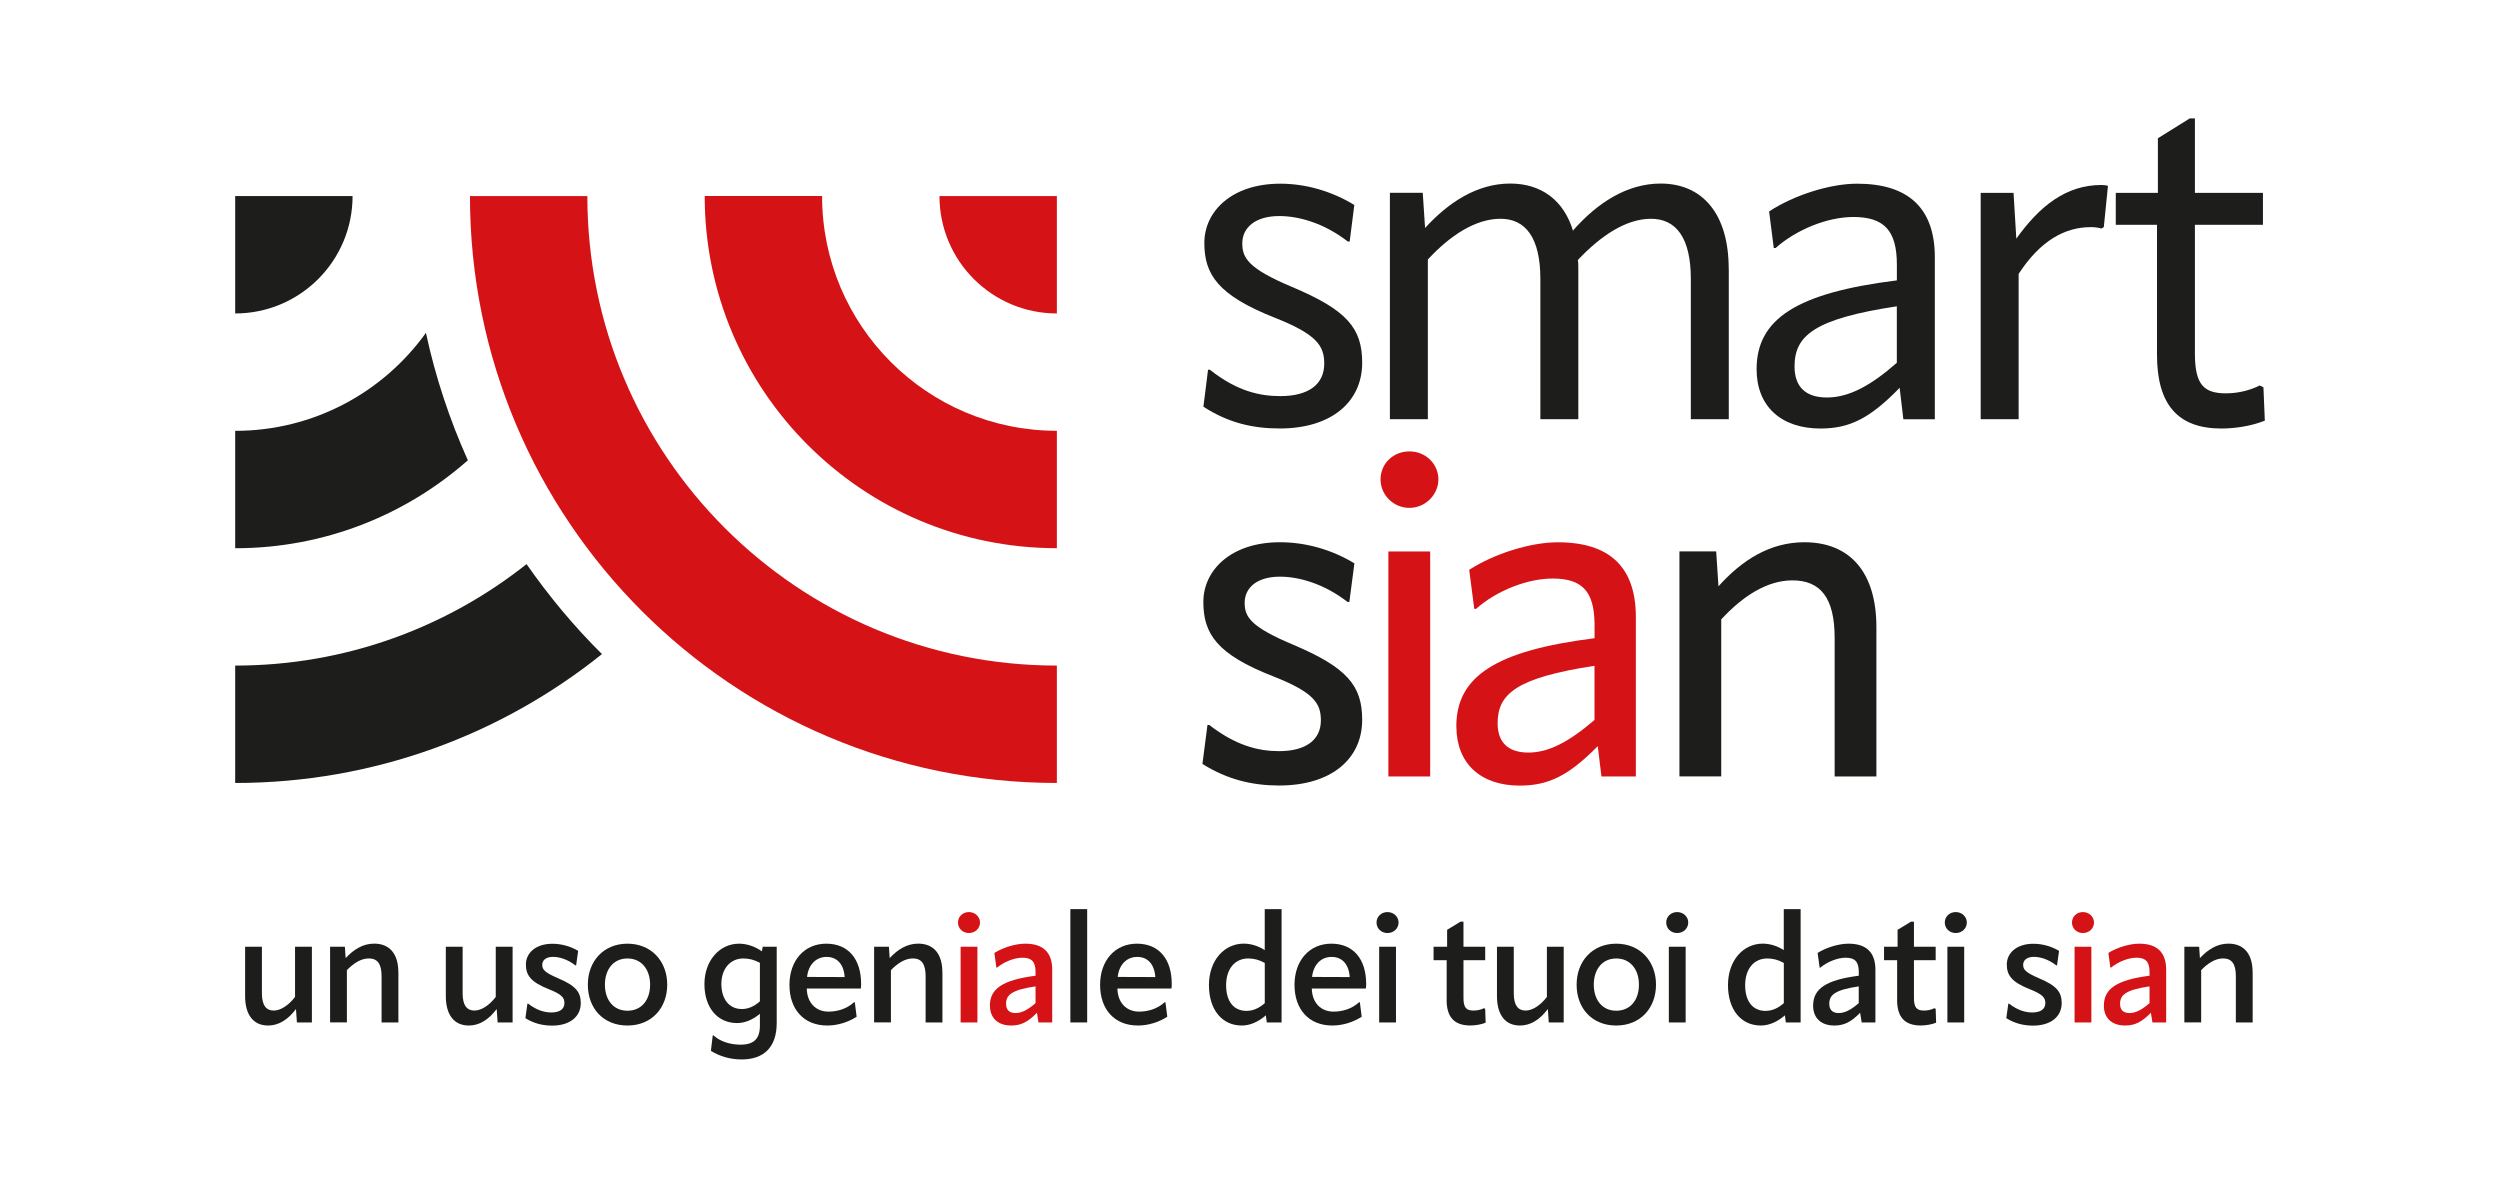 <?xml version="1.0" encoding="UTF-8"?><svg id="Livello_1" xmlns="http://www.w3.org/2000/svg" viewBox="0 0 559.25 263.47"><defs><style>.cls-1{fill:#d51317;}.cls-1,.cls-2{stroke-width:0px;}.cls-2{fill:#1d1d1b;}</style></defs><path class="cls-2" d="M269.2,90.99l1.04-8.28h.41c6.01,4.76,11.08,5.9,15.74,5.9,6.42,0,9.84-2.69,9.84-7.25,0-3.94-1.55-6.52-10.98-10.25-12.84-5.07-15.84-9.73-15.84-16.77s6.11-13.25,16.98-13.25c5.49,0,11.29,1.55,16.57,4.76l-1.04,8.18h-.41c-5.49-4.25-11.18-5.7-15.33-5.7-5.38,0-8.28,2.59-8.28,6.11,0,3.21,1.24,5.59,11.08,9.73,12.32,5.18,15.74,9.22,15.74,16.98,0,8.7-6.83,14.7-18.43,14.7-6.01,0-11.49-1.24-17.09-4.87Z"/><path class="cls-2" d="M386.73,60.13v33.65h-8.49v-31.38c0-9.22-3.31-13.46-8.91-13.46s-11.29,3.83-16.36,9.22c.1.62.1,1.35.1,1.97v33.65h-8.49v-31.38c0-9.22-3.31-13.46-8.91-13.46s-11.29,3.73-16.26,9.11v35.72h-8.49v-50.64h7.35l.52,7.87c5.28-5.8,11.7-9.94,19.05-9.94,6.94,0,12.01,3.73,14.08,10.67v-.21c5.38-6.11,12.01-10.46,19.57-10.46,9.32,0,15.22,6.73,15.22,19.05Z"/><path class="cls-2" d="M392.95,82.6c0-11.29,9.01-17.09,31.38-19.88v-3.52c0-7.56-2.8-10.66-9.73-10.66-5.8,0-12.74,2.8-17.4,6.94h-.41l-1.04-8.18c5.49-3.62,13.57-6.21,19.68-6.21,11.6,0,17.39,5.59,17.39,16.46v36.24h-7.04l-.83-7.04c-6.63,6.83-11.18,9.11-17.71,9.11-8.8,0-14.29-4.97-14.29-13.25ZM424.32,81.15v-12.63c-18.43,2.8-22.88,6.52-22.88,13.46,0,4.56,2.48,6.94,7.25,6.94s9.63-2.49,15.64-7.77Z"/><path class="cls-2" d="M471.55,41.59l-.93,9.22-.52.31c-.73-.21-1.45-.31-2.38-.31-5.8,0-11.29,3-16.15,10.46v32.51h-8.49v-50.64h7.35l.62,10.25c5.18-7.25,11.08-12.01,19.05-12.01.62,0,1.24.1,1.45.21Z"/><path class="cls-2" d="M482.52,79.39v-29.1h-9.22v-7.14h9.42v-12.22l7.14-4.45h1.14v16.67h15.22v7.14h-15.22v28.79c0,6.94,1.97,8.91,6.94,8.91,2.38,0,5.08-.52,7.56-1.76l.83.41.31,7.46c-3.11,1.24-6.73,1.76-9.73,1.76-9.73,0-14.39-5.38-14.39-16.47Z"/><path class="cls-1" d="M236.42,43.86h-26.26c0,14.5,11.76,26.26,26.26,26.26h0v-26.26Z"/><path class="cls-1" d="M236.42,122.63v-26.26h0c-29,0-52.52-23.51-52.52-52.52h0s-26.26,0-26.26,0h0c0,43.51,35.27,78.78,78.78,78.78h0Z"/><path class="cls-1" d="M236.42,175.15v-26.26h0c-58.01,0-105.03-47.03-105.03-105.03h0s-26.26,0-26.26,0h0c0,72.51,58.78,131.29,131.29,131.29h0Z"/><path class="cls-2" d="M104.66,102.97c-4.07-9.05-7.24-18.58-9.38-28.51-9.53,13.27-25.08,21.92-42.67,21.92v26.26h0c19.96,0,38.16-7.43,52.05-19.67Z"/><path class="cls-2" d="M52.61,175.15c31.05,0,59.57-10.81,82.05-28.83-6.22-6.17-11.85-12.92-16.87-20.13-17.91,14.2-40.55,22.7-65.18,22.7h0v26.26h0Z"/><path class="cls-2" d="M78.87,43.86h-26.26v26.26c14.5,0,26.26-11.76,26.26-26.26Z"/><path class="cls-2" d="M268.98,170.91l1.13-8.73h.41c5.96,4.62,10.99,5.85,15.61,5.85,6.06,0,9.35-2.57,9.35-6.88,0-3.8-1.54-6.27-10.68-9.86-12.63-4.93-15.61-9.55-15.61-16.64s6.16-13.35,17.15-13.35c5.55,0,11.4,1.54,16.64,4.72l-1.13,8.63h-.41c-5.44-4.21-11.09-5.65-15.1-5.65-5.14,0-7.91,2.46-7.91,5.85,0,3.08,1.23,5.34,10.78,9.34,12.12,5.14,15.51,9.14,15.51,16.84,0,8.73-6.88,14.69-18.59,14.69-5.96,0-11.6-1.34-17.15-4.83Z"/><path class="cls-1" d="M308.83,107.24c0-3.49,2.77-6.26,6.47-6.26s6.47,2.88,6.47,6.26-2.88,6.37-6.47,6.37-6.47-2.88-6.47-6.37ZM310.58,173.69v-50.33h9.35v50.33h-9.35Z"/><path class="cls-1" d="M325.78,162.49c0-11.19,8.83-16.95,30.92-19.72v-3.29c-.1-7.19-2.77-10.06-9.35-10.06-5.65,0-12.53,2.67-17.15,6.78h-.41l-1.13-8.73c5.55-3.59,13.66-6.16,19.82-6.16,11.71,0,17.46,5.65,17.46,16.74v35.64h-7.7l-.82-6.78c-6.47,6.57-10.99,8.83-17.46,8.83-8.73,0-14.17-4.93-14.17-13.25ZM356.69,161.06v-12.12c-17.46,2.67-21.67,6.27-21.67,12.84,0,4.31,2.36,6.57,6.88,6.57s9.04-2.36,14.79-7.29Z"/><path class="cls-2" d="M419.75,140.31v33.38h-9.34v-31.02c0-8.94-3.18-12.84-9.45-12.84-5.65,0-11.09,3.49-15.92,8.73v35.12h-9.35v-50.33h8.22l.51,7.81c5.24-5.85,11.5-9.86,19.21-9.86,10.27,0,16.12,6.78,16.12,19Z"/><path class="cls-2" d="M66.01,211.79h3.76v16.93h-3.35l-.21-3c-1.79,2.38-3.86,3.69-6.24,3.69-3.17,0-5.14-2.24-5.14-6.59v-11.04h3.76v10.45c0,2.66.97,3.83,2.62,3.83,1.55,0,3.28-1.1,4.79-3.04v-11.24Z"/><path class="cls-2" d="M89.12,217.51v11.21h-3.76v-10.35c0-2.76-.93-3.97-2.86-3.97-1.72,0-3.41,1.07-4.9,2.62v11.69h-3.76v-16.93h3.31l.17,2.55c1.76-1.9,3.83-3.24,6.38-3.24,3.45,0,5.41,2.28,5.41,6.41Z"/><path class="cls-2" d="M110.91,211.79h3.76v16.93h-3.35l-.21-3c-1.79,2.38-3.86,3.69-6.24,3.69-3.17,0-5.14-2.24-5.14-6.59v-11.04h3.76v10.45c0,2.66.97,3.83,2.62,3.83,1.55,0,3.28-1.1,4.79-3.04v-11.24Z"/><path class="cls-2" d="M117.53,227.76l.45-3.24h.17c1.97,1.52,3.69,1.97,5.21,1.97,1.9,0,2.9-.79,2.9-2.1,0-1.17-.52-1.93-3.48-3.1-4.1-1.62-5.14-3.17-5.14-5.55,0-2.52,2.17-4.62,5.93-4.62,1.93,0,3.97.52,5.76,1.59l-.45,3.24h-.17c-1.83-1.41-3.66-1.9-5-1.9-1.59,0-2.41.76-2.41,1.76s.38,1.66,3.48,3c3.97,1.66,5.14,3.07,5.14,5.59,0,3-2.41,5.03-6.41,5.03-2.07,0-4.1-.48-5.97-1.66Z"/><path class="cls-2" d="M131.5,220.27c0-5.24,3.52-9.17,8.86-9.17s8.9,3.93,8.9,9.17-3.52,9.14-8.9,9.14-8.86-3.83-8.86-9.14ZM145.43,220.27c0-3.41-1.93-5.86-5.07-5.86s-5.04,2.45-5.04,5.86,1.9,5.83,5.04,5.83,5.07-2.38,5.07-5.83Z"/><path class="cls-2" d="M170.61,211.79h3.14v17.07c0,5.24-2.72,8.14-7.86,8.14-2.48,0-4.93-.69-6.86-1.93l.41-3.45h.17c1.69,1.55,4.1,2.07,6.04,2.07,3,0,4.34-1.31,4.34-4.24v-2.66c-1.62,1.34-3.38,2.07-5.1,2.07-4.41,0-7.31-3.48-7.31-8.72s3.38-9.04,7.76-9.04c1.72,0,3.59.62,5.1,1.72l.17-1.03ZM169.99,224v-8.62c-1.31-.69-2.41-.97-3.72-.97-2.93,0-4.9,2.35-4.9,5.69s1.69,5.62,4.59,5.62c1.38,0,2.72-.55,4.03-1.72Z"/><path class="cls-2" d="M192.57,221.13h-12.1c.07,3.24,2.07,5.17,4.86,5.17,1.86,0,4.03-.55,5.72-2.1h.17l.41,3.24c-1.79,1.17-4.17,1.97-6.55,1.97-5.35,0-8.48-3.69-8.48-9.1s3.31-9.21,8.24-9.21,7.79,3.45,7.79,9c0,.41,0,.59-.07,1.03ZM188.95,218.58c-.17-2.86-1.69-4.52-4.03-4.52s-4.07,1.69-4.38,4.48l8.41.03Z"/><path class="cls-2" d="M210.82,217.51v11.21h-3.76v-10.35c0-2.76-.93-3.97-2.86-3.97-1.72,0-3.41,1.07-4.9,2.62v11.69h-3.76v-16.93h3.31l.17,2.55c1.76-1.9,3.83-3.24,6.38-3.24,3.45,0,5.41,2.28,5.41,6.41Z"/><path class="cls-1" d="M214.3,206.37c0-1.34,1.07-2.34,2.45-2.34s2.48,1.04,2.48,2.34-1.07,2.35-2.48,2.35-2.45-1.04-2.45-2.35ZM214.89,228.72v-16.93h3.76v16.93h-3.76Z"/><path class="cls-1" d="M221.44,224.93c0-3.76,2.9-5.72,10.21-6.66v-.96c-.03-2.17-.86-3.07-2.93-3.07-1.79,0-4.1.9-5.66,2.21h-.17l-.45-3.28c1.93-1.21,4.72-2.07,6.9-2.07,4.04,0,6.04,1.97,6.04,5.83v11.79h-3.07l-.34-2.17c-2.03,2.1-3.62,2.86-5.76,2.86-2.97,0-4.76-1.66-4.76-4.48ZM231.65,224.41v-3.76c-5.31.79-6.59,1.9-6.59,3.9,0,1.34.72,2.07,2.1,2.07s2.76-.72,4.48-2.21Z"/><path class="cls-2" d="M239.44,228.72v-25.35h3.76v25.35h-3.76Z"/><path class="cls-2" d="M262.06,221.13h-12.1c.07,3.24,2.07,5.17,4.86,5.17,1.86,0,4.03-.55,5.72-2.1h.17l.41,3.24c-1.79,1.17-4.17,1.97-6.55,1.97-5.35,0-8.48-3.69-8.48-9.1s3.31-9.21,8.24-9.21,7.79,3.45,7.79,9c0,.41,0,.59-.07,1.03ZM258.44,218.58c-.17-2.86-1.69-4.52-4.03-4.52s-4.07,1.69-4.38,4.48l8.41.03Z"/><path class="cls-2" d="M282.93,203.37h3.76v25.35h-3.31l-.21-1.59c-1.72,1.48-3.55,2.28-5.38,2.28-4.41,0-7.35-3.52-7.35-9.04s3.41-9.28,7.79-9.28c1.59,0,3.24.52,4.69,1.45v-9.17ZM278.86,226.13c1.41,0,2.72-.55,4.07-1.72v-9c-1.31-.72-2.41-1-3.72-1-2.97,0-4.93,2.35-4.93,5.97s1.69,5.76,4.59,5.76Z"/><path class="cls-2" d="M305.55,221.13h-12.1c.07,3.24,2.07,5.17,4.86,5.17,1.86,0,4.04-.55,5.72-2.1h.17l.41,3.24c-1.79,1.17-4.17,1.97-6.55,1.97-5.35,0-8.48-3.69-8.48-9.1s3.31-9.21,8.24-9.21,7.79,3.45,7.79,9c0,.41,0,.59-.07,1.03ZM301.93,218.58c-.17-2.86-1.69-4.52-4.04-4.52s-4.07,1.69-4.38,4.48l8.41.03Z"/><path class="cls-2" d="M307.93,206.37c0-1.34,1.07-2.34,2.45-2.34s2.48,1.04,2.48,2.34-1.07,2.35-2.48,2.35-2.45-1.04-2.45-2.35ZM308.52,228.72v-16.93h3.76v16.93h-3.76Z"/><path class="cls-2" d="M323.62,223.69v-8.9h-2.93v-3h3.03v-3.79l3-1.83h.66v5.62h4.86v3h-4.86v8.48c0,2.17.66,2.79,2.24,2.79.76,0,1.55-.14,2.34-.52l.28.14.1,3.1c-1,.41-2.34.62-3.45.62-3.55,0-5.28-1.86-5.28-5.72Z"/><path class="cls-2" d="M346.04,211.79h3.76v16.93h-3.34l-.21-3c-1.79,2.38-3.86,3.69-6.24,3.69-3.17,0-5.14-2.24-5.14-6.59v-11.04h3.76v10.45c0,2.66.97,3.83,2.62,3.83,1.55,0,3.28-1.1,4.79-3.04v-11.24Z"/><path class="cls-2" d="M352.69,220.27c0-5.24,3.52-9.17,8.86-9.17s8.9,3.93,8.9,9.17-3.52,9.14-8.9,9.14-8.86-3.83-8.86-9.14ZM366.63,220.27c0-3.41-1.93-5.86-5.07-5.86s-5.03,2.45-5.03,5.86,1.9,5.83,5.03,5.83,5.07-2.38,5.07-5.83Z"/><path class="cls-2" d="M372.73,206.37c0-1.34,1.07-2.34,2.45-2.34s2.48,1.04,2.48,2.34-1.07,2.35-2.48,2.35-2.45-1.04-2.45-2.35ZM373.32,228.72v-16.93h3.76v16.93h-3.76Z"/><path class="cls-2" d="M399.04,203.37h3.76v25.35h-3.31l-.21-1.59c-1.72,1.48-3.55,2.28-5.38,2.28-4.41,0-7.35-3.52-7.35-9.04s3.41-9.28,7.79-9.28c1.59,0,3.24.52,4.69,1.45v-9.17ZM394.97,226.13c1.41,0,2.72-.55,4.07-1.72v-9c-1.31-.72-2.41-1-3.72-1-2.97,0-4.93,2.35-4.93,5.97s1.69,5.76,4.59,5.76Z"/><path class="cls-2" d="M405.6,224.93c0-3.76,2.9-5.72,10.21-6.66v-.96c-.04-2.17-.86-3.07-2.93-3.07-1.79,0-4.1.9-5.66,2.21h-.17l-.45-3.28c1.93-1.21,4.72-2.07,6.9-2.07,4.03,0,6.03,1.97,6.03,5.83v11.79h-3.07l-.35-2.17c-2.03,2.1-3.62,2.86-5.76,2.86-2.97,0-4.76-1.66-4.76-4.48ZM415.8,224.41v-3.76c-5.31.79-6.59,1.9-6.59,3.9,0,1.34.72,2.07,2.1,2.07s2.76-.72,4.48-2.21Z"/><path class="cls-2" d="M424.39,223.69v-8.9h-2.93v-3h3.03v-3.79l3-1.83h.66v5.62h4.86v3h-4.86v8.48c0,2.17.66,2.79,2.24,2.79.76,0,1.55-.14,2.34-.52l.28.14.1,3.1c-1,.41-2.34.62-3.45.62-3.55,0-5.28-1.86-5.28-5.72Z"/><path class="cls-2" d="M435.05,206.37c0-1.34,1.07-2.34,2.45-2.34s2.48,1.04,2.48,2.34-1.07,2.35-2.48,2.35-2.45-1.04-2.45-2.35ZM435.63,228.72v-16.93h3.76v16.93h-3.76Z"/><path class="cls-2" d="M448.81,227.76l.45-3.24h.17c1.97,1.52,3.69,1.97,5.21,1.97,1.9,0,2.9-.79,2.9-2.1,0-1.17-.52-1.93-3.48-3.1-4.1-1.62-5.14-3.17-5.14-5.55,0-2.52,2.17-4.62,5.93-4.62,1.93,0,3.97.52,5.76,1.59l-.45,3.24h-.17c-1.83-1.41-3.66-1.9-5-1.9-1.59,0-2.41.76-2.41,1.76s.38,1.66,3.48,3c3.97,1.66,5.14,3.07,5.14,5.59,0,3-2.41,5.03-6.41,5.03-2.07,0-4.1-.48-5.97-1.66Z"/><path class="cls-1" d="M463.5,206.37c0-1.34,1.07-2.34,2.45-2.34s2.48,1.04,2.48,2.34-1.07,2.35-2.48,2.35-2.45-1.04-2.45-2.35ZM464.08,228.72v-16.93h3.76v16.93h-3.76Z"/><path class="cls-1" d="M470.64,224.93c0-3.76,2.9-5.72,10.21-6.66v-.96c-.04-2.17-.86-3.07-2.93-3.07-1.79,0-4.1.9-5.66,2.21h-.17l-.45-3.28c1.93-1.21,4.72-2.07,6.9-2.07,4.03,0,6.03,1.97,6.03,5.83v11.79h-3.07l-.35-2.17c-2.03,2.1-3.62,2.86-5.76,2.86-2.97,0-4.76-1.66-4.76-4.48ZM480.85,224.41v-3.76c-5.31.79-6.59,1.9-6.59,3.9,0,1.34.72,2.07,2.1,2.07s2.76-.72,4.48-2.21Z"/><path class="cls-2" d="M503.92,217.51v11.21h-3.76v-10.35c0-2.76-.93-3.97-2.86-3.97-1.72,0-3.41,1.07-4.9,2.62v11.69h-3.76v-16.93h3.31l.17,2.55c1.76-1.9,3.83-3.24,6.38-3.24,3.45,0,5.41,2.28,5.41,6.41Z"/></svg>